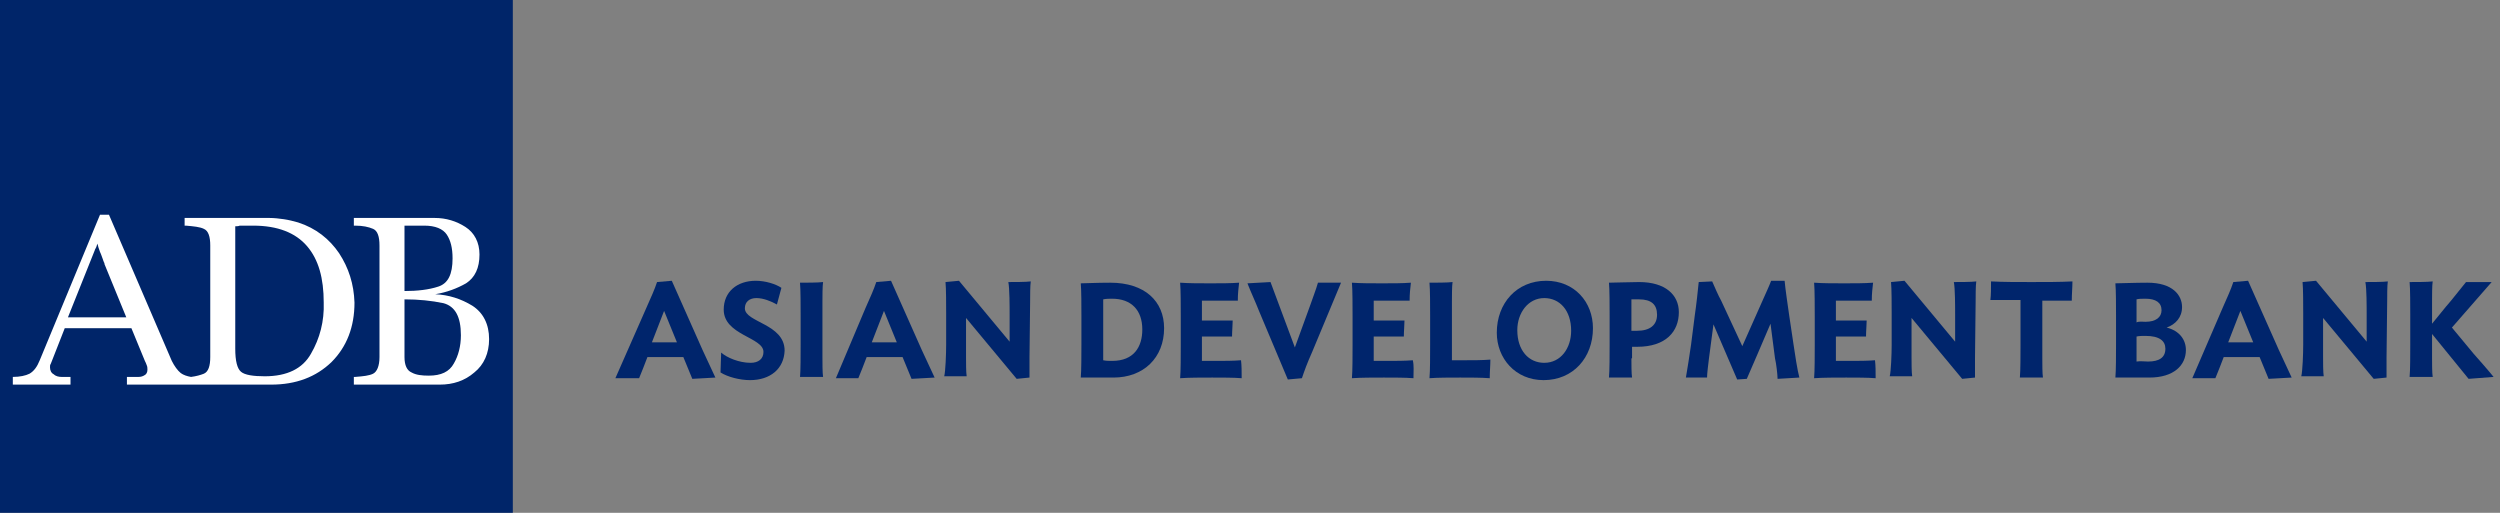 <svg width="117" height="24" viewBox="0 0 117 24" fill="none" xmlns="http://www.w3.org/2000/svg">
<rect x="0" y="0" width="117" height="24" fill="#808080" stroke="none"/>
<g clip-path="url(#clip0_135_36647)">
<path d="M30.24 14.43C30.48 13.89 30.63 13.56 30.75 13.2L31.44 13.14L32.88 16.38C33.06 16.77 33.3 17.28 33.48 17.67L32.4 17.73L31.98 16.71H30.3C30.21 16.95 30 17.49 29.91 17.7H28.8L30.24 14.43ZM30.51 16.02H31.68L31.08 14.55L30.51 16.02Z" fill="#00256C"/>
<path d="M35.1 17.79C34.62 17.79 34.05 17.64 33.72 17.43L33.75 16.5C34.02 16.74 34.59 16.98 35.13 16.98C35.49 16.98 35.73 16.8 35.73 16.47C35.73 15.78 33.87 15.69 33.87 14.49C33.87 13.65 34.5 13.14 35.37 13.14C35.82 13.14 36.3 13.29 36.57 13.47L36.36 14.25C36.09 14.1 35.73 13.95 35.4 13.95C35.07 13.95 34.86 14.13 34.86 14.43C34.86 15.09 36.72 15.15 36.72 16.41C36.69 17.25 36.06 17.79 35.1 17.79Z" fill="#00256C"/>
<path d="M37.44 17.67C37.47 17.37 37.47 16.56 37.47 16.14V14.76C37.47 14.37 37.47 13.53 37.44 13.23C37.68 13.23 38.31 13.23 38.52 13.2C38.49 13.38 38.49 13.89 38.49 14.13V16.74C38.49 16.98 38.49 17.46 38.52 17.64H37.44V17.67Z" fill="#00256C"/>
<path d="M40.5 14.43C40.74 13.89 40.89 13.56 41.01 13.2L41.7 13.14L43.14 16.38C43.32 16.77 43.56 17.28 43.74 17.67L42.66 17.73L42.24 16.71H40.56C40.47 16.95 40.26 17.49 40.17 17.7H39.12L40.5 14.43ZM40.8 16.02H41.97L41.37 14.55L40.8 16.02Z" fill="#00256C"/>
<path d="M44.28 16.14V14.67C44.28 14.28 44.28 13.5 44.25 13.2L44.88 13.14L47.25 15.99V14.73C47.25 14.34 47.25 13.5 47.19 13.2C47.43 13.2 48.03 13.2 48.24 13.17C48.21 13.35 48.21 13.86 48.21 14.1L48.18 16.74C48.18 16.98 48.18 17.49 48.18 17.67L47.58 17.73L45.21 14.88V16.71C45.21 16.95 45.21 17.43 45.24 17.61H44.19C44.25 17.37 44.28 16.56 44.28 16.14Z" fill="#00256C"/>
<path d="M52.11 17.67H50.58C50.61 17.37 50.61 16.56 50.61 16.14V14.76C50.61 14.37 50.61 13.56 50.58 13.26C50.82 13.26 51.3 13.23 51.96 13.23C53.58 13.23 54.48 14.1 54.48 15.36C54.48 16.74 53.52 17.67 52.11 17.67ZM52.05 13.98C51.9 13.98 51.78 13.98 51.63 14.01C51.63 14.1 51.63 14.25 51.63 14.34V16.56C51.63 16.65 51.63 16.77 51.63 16.86C51.78 16.89 51.87 16.89 52.05 16.89C53.07 16.89 53.46 16.23 53.46 15.42C53.46 14.52 52.95 13.98 52.05 13.98Z" fill="#00256C"/>
<path d="M58.11 17.7C57.72 17.67 57.21 17.67 56.73 17.67C56.22 17.67 55.68 17.67 55.23 17.7C55.26 17.4 55.26 16.56 55.26 16.17V14.79C55.26 14.4 55.26 13.53 55.23 13.23C55.65 13.26 56.13 13.26 56.64 13.26C57.12 13.26 57.6 13.26 57.99 13.23C57.96 13.5 57.93 13.74 57.93 14.07C57.6 14.07 57.24 14.07 56.82 14.07C56.64 14.07 56.43 14.07 56.25 14.07C56.25 14.16 56.25 14.31 56.25 14.4V15H57.69C57.69 15.21 57.66 15.48 57.66 15.75H56.25V16.56C56.25 16.65 56.25 16.8 56.25 16.89C56.43 16.89 56.64 16.89 56.82 16.89C57.3 16.89 57.69 16.89 58.08 16.86C58.11 17.13 58.11 17.37 58.11 17.7Z" fill="#00256C"/>
<path d="M59.46 13.2L60.6 16.26L61.32 14.28C61.44 13.92 61.59 13.56 61.68 13.23H62.76L61.41 16.47C61.17 17.01 61.05 17.34 60.93 17.7L60.27 17.76L58.92 14.55C58.77 14.16 58.53 13.65 58.38 13.26L59.46 13.2Z" fill="#00256C"/>
<path d="M66.15 17.7C65.76 17.67 65.25 17.67 64.77 17.67C64.26 17.67 63.72 17.67 63.27 17.7C63.3 17.4 63.3 16.56 63.3 16.17V14.79C63.3 14.4 63.3 13.53 63.27 13.23C63.69 13.26 64.17 13.26 64.68 13.26C65.16 13.26 65.64 13.26 66.03 13.23C66 13.5 65.97 13.74 65.97 14.07C65.64 14.07 65.28 14.07 64.86 14.07C64.68 14.07 64.47 14.07 64.29 14.07C64.29 14.16 64.29 14.31 64.29 14.4V15H65.73C65.73 15.21 65.7 15.48 65.7 15.75H64.29V16.56C64.29 16.65 64.29 16.8 64.29 16.89C64.47 16.89 64.68 16.89 64.86 16.89C65.34 16.89 65.73 16.89 66.12 16.86C66.18 17.13 66.15 17.37 66.15 17.7Z" fill="#00256C"/>
<path d="M69.72 17.7C69.3 17.67 68.82 17.67 68.34 17.67C67.83 17.67 67.32 17.67 66.9 17.7C66.93 17.4 66.93 16.56 66.93 16.14V14.76C66.93 14.37 66.93 13.53 66.9 13.23C67.14 13.23 67.77 13.23 67.98 13.2C67.95 13.38 67.95 13.89 67.95 14.13V16.5C67.95 16.59 67.95 16.74 67.95 16.86C68.1 16.86 68.28 16.86 68.46 16.86C68.94 16.86 69.36 16.86 69.75 16.83C69.75 17.1 69.72 17.37 69.72 17.7Z" fill="#00256C"/>
<path d="M70.05 15.57C70.05 14.19 70.98 13.14 72.36 13.14C73.68 13.14 74.55 14.13 74.55 15.36C74.55 16.74 73.62 17.79 72.24 17.79C70.92 17.79 70.05 16.77 70.05 15.57ZM73.53 15.48C73.53 14.52 72.99 13.95 72.27 13.95C71.52 13.95 71.01 14.64 71.01 15.45C71.01 16.41 71.55 16.98 72.27 16.98C73.05 16.98 73.53 16.29 73.53 15.48Z" fill="#00256C"/>
<path d="M76.35 16.77C76.35 17.01 76.35 17.49 76.38 17.67H75.3C75.33 17.37 75.33 16.56 75.33 16.14V14.76C75.33 14.37 75.33 13.53 75.3 13.23C75.54 13.23 76.32 13.2 76.71 13.2C77.94 13.2 78.57 13.8 78.57 14.61C78.57 15.51 77.97 16.23 76.62 16.23C76.53 16.23 76.47 16.23 76.38 16.23V16.77H76.35ZM76.71 14.01C76.59 14.01 76.5 14.01 76.35 14.01V15.48C76.44 15.48 76.53 15.48 76.62 15.48C77.22 15.48 77.55 15.21 77.55 14.73C77.55 14.25 77.28 14.01 76.71 14.01Z" fill="#00256C"/>
<path d="M79.14 16.14L79.32 14.73C79.38 14.34 79.47 13.53 79.5 13.2L80.13 13.17C80.25 13.44 80.4 13.8 80.55 14.07L81.54 16.2L82.5 14.04C82.62 13.77 82.8 13.38 82.89 13.14H83.52C83.55 13.5 83.67 14.31 83.73 14.73L83.94 16.14C84 16.56 84.12 17.34 84.21 17.67L83.19 17.73C83.19 17.55 83.13 17.01 83.07 16.77L82.86 15.15C82.56 15.87 81.84 17.52 81.75 17.73L81.3 17.76L80.19 15.18L79.98 16.77C79.95 17.01 79.89 17.49 79.89 17.67H78.9C78.96 17.34 79.08 16.56 79.14 16.14Z" fill="#00256C"/>
<path d="M87.78 17.7C87.39 17.67 86.88 17.67 86.4 17.67C85.89 17.67 85.35 17.67 84.9 17.7C84.93 17.4 84.93 16.56 84.93 16.17V14.79C84.93 14.4 84.93 13.53 84.9 13.23C85.32 13.26 85.8 13.26 86.31 13.26C86.79 13.26 87.27 13.26 87.66 13.23C87.63 13.5 87.6 13.74 87.6 14.07C87.27 14.07 86.91 14.07 86.49 14.07C86.31 14.07 86.1 14.07 85.92 14.07C85.92 14.16 85.92 14.31 85.92 14.4V15H87.36C87.36 15.21 87.33 15.48 87.33 15.75H85.92V16.56C85.92 16.65 85.92 16.8 85.92 16.89C86.1 16.89 86.31 16.89 86.49 16.89C86.97 16.89 87.36 16.89 87.75 16.86C87.78 17.13 87.78 17.37 87.78 17.7Z" fill="#00256C"/>
<path d="M88.53 16.14V14.67C88.53 14.28 88.53 13.5 88.5 13.2L89.13 13.14L91.5 15.99V14.73C91.5 14.34 91.5 13.5 91.44 13.2C91.68 13.2 92.28 13.2 92.49 13.17C92.46 13.35 92.46 13.86 92.46 14.1L92.43 16.74C92.43 16.98 92.43 17.49 92.43 17.67L91.83 17.73L89.46 14.88V16.71C89.46 16.95 89.46 17.43 89.49 17.61H88.44C88.5 17.37 88.53 16.56 88.53 16.14Z" fill="#00256C"/>
<path d="M96.96 14.07C96.51 14.07 96.12 14.07 95.58 14.07C95.58 14.22 95.58 14.37 95.58 14.46V16.77C95.58 17.01 95.58 17.49 95.61 17.67H94.53C94.56 17.37 94.56 16.56 94.56 16.14V15.03C94.56 14.79 94.56 14.37 94.56 14.04C94.05 14.04 93.6 14.04 93.15 14.04C93.18 13.8 93.18 13.47 93.18 13.17C93.78 13.2 94.35 13.2 95.07 13.2C95.79 13.2 96.39 13.2 96.99 13.17C96.99 13.47 96.96 13.74 96.96 14.07Z" fill="#00256C"/>
<path d="M99 17.67C99.03 17.37 99.03 16.56 99.03 16.14V14.76C99.03 14.37 99.03 13.56 99 13.26C99.21 13.26 99.93 13.23 100.5 13.23C101.7 13.23 102.12 13.83 102.12 14.37C102.12 14.85 101.82 15.18 101.4 15.33C102 15.48 102.3 15.9 102.3 16.38C102.3 17.1 101.73 17.67 100.59 17.67H99ZM100.41 15.06C100.89 15.06 101.16 14.85 101.16 14.52C101.16 14.16 100.89 13.98 100.41 13.98C100.23 13.98 100.11 13.98 99.99 14.01V15.09C100.08 15.03 100.32 15.06 100.41 15.06ZM100.53 16.92C101.04 16.92 101.34 16.74 101.34 16.32C101.34 15.96 101.07 15.72 100.41 15.72C100.26 15.72 100.11 15.72 99.99 15.75V16.92C100.17 16.89 100.35 16.92 100.53 16.92Z" fill="#00256C"/>
<path d="M104.01 14.43C104.25 13.89 104.4 13.56 104.52 13.2L105.21 13.14L106.65 16.38C106.83 16.77 107.07 17.28 107.25 17.67L106.17 17.73L105.75 16.71H104.07C103.98 16.95 103.77 17.49 103.68 17.7H102.6L104.01 14.43ZM104.28 16.02H105.45L104.85 14.55L104.28 16.02Z" fill="#00256C"/>
<path d="M107.79 16.14V14.67C107.79 14.28 107.79 13.5 107.76 13.2L108.39 13.14L110.76 15.99V14.73C110.76 14.34 110.76 13.5 110.7 13.2C110.94 13.2 111.54 13.2 111.75 13.17C111.72 13.35 111.72 13.86 111.72 14.1L111.69 16.74C111.69 16.98 111.69 17.49 111.69 17.67L111.09 17.73L108.72 14.88V16.71C108.72 16.95 108.72 17.43 108.75 17.61H107.7C107.76 17.37 107.79 16.56 107.79 16.14Z" fill="#00256C"/>
<path d="M113.82 15.63V16.74C113.82 16.98 113.82 17.46 113.85 17.64H112.77C112.8 17.34 112.8 16.53 112.8 16.11V14.73C112.8 14.34 112.8 13.5 112.77 13.2C113.01 13.2 113.64 13.2 113.85 13.17C113.82 13.35 113.82 13.86 113.82 14.1V15.15L114.48 14.34C114.75 14.04 115.11 13.56 115.41 13.2H116.61L114.75 15.33L115.77 16.56C116.01 16.83 116.46 17.34 116.7 17.64L115.53 17.73L113.82 15.63Z" fill="#00256C"/>
<path fill-rule="evenodd" clip-rule="evenodd" d="M0 0H24V24H0V0Z" fill="#002569"/>
<path d="M15.87 11.85C15.42 11.19 14.79 10.68 13.95 10.41C13.74 10.35 13.5 10.29 13.29 10.26C13.08 10.23 12.84 10.2 12.6 10.2C12.48 10.2 12.33 10.2 12.18 10.2C12.03 10.2 11.91 10.2 11.76 10.2C11.64 10.2 11.52 10.2 11.37 10.2C11.25 10.2 11.1 10.2 10.98 10.2C10.86 10.2 10.71 10.2 10.59 10.2C10.47 10.2 10.32 10.2 10.2 10.2C10.08 10.2 9.96 10.2 9.81 10.2C9.69 10.2 9.54 10.2 9.42 10.2C9.3 10.2 9.15 10.2 9.03 10.2C8.91 10.2 8.76 10.2 8.64 10.2V10.56C8.64 10.56 8.64 10.56 8.67 10.56C8.67 10.56 8.67 10.56 8.7 10.56C9.06 10.59 9.36 10.62 9.54 10.71C9.75 10.8 9.84 11.07 9.84 11.49V16.71C9.84 17.13 9.75 17.4 9.54 17.49C9.39 17.55 9.18 17.61 8.94 17.64C8.76 17.61 8.58 17.55 8.46 17.46C8.31 17.34 8.16 17.13 8.04 16.89L5.1 10.05H4.68L1.86 16.86C1.74 17.16 1.59 17.37 1.38 17.49C1.2 17.58 0.93 17.64 0.6 17.64V18H3.3V17.64H3.06C3.03 17.64 3 17.64 2.97 17.64C2.94 17.64 2.91 17.64 2.88 17.64C2.76 17.64 2.61 17.61 2.52 17.52C2.4 17.46 2.34 17.34 2.34 17.19C2.34 17.13 2.34 17.07 2.37 17.04C2.4 16.98 2.4 16.95 2.43 16.89L3.03 15.36H6.15L6.78 16.89C6.81 16.95 6.84 17.01 6.87 17.1C6.9 17.16 6.9 17.25 6.9 17.31C6.9 17.43 6.84 17.52 6.78 17.55C6.69 17.61 6.6 17.64 6.48 17.64C6.42 17.64 6.39 17.64 6.33 17.64C6.3 17.64 6.24 17.64 6.21 17.64H5.94V18H8.7H9.18H12.69C13.86 18 14.79 17.64 15.51 16.95C16.23 16.23 16.59 15.3 16.59 14.16C16.56 13.29 16.32 12.54 15.87 11.85ZM3.18 14.85L4.44 11.7C4.44 11.67 4.47 11.64 4.47 11.64C4.47 11.61 4.5 11.58 4.5 11.58C4.5 11.55 4.53 11.52 4.53 11.49C4.53 11.46 4.56 11.43 4.56 11.4C4.59 11.52 4.62 11.64 4.68 11.79C4.74 11.91 4.77 12.03 4.83 12.18C4.83 12.21 4.86 12.24 4.86 12.27C4.89 12.3 4.89 12.33 4.89 12.36L5.91 14.85H3.18ZM14.55 16.56C14.16 17.25 13.44 17.61 12.39 17.61C11.85 17.61 11.46 17.55 11.28 17.4C11.1 17.25 11.01 16.89 11.01 16.32V10.59C11.07 10.59 11.16 10.59 11.22 10.56C11.28 10.56 11.37 10.56 11.43 10.56C11.49 10.56 11.55 10.56 11.64 10.56C11.7 10.56 11.79 10.56 11.85 10.56C12.99 10.56 13.83 10.89 14.37 11.52C14.91 12.15 15.15 13.02 15.15 14.16C15.18 15.03 14.97 15.84 14.55 16.56Z" fill="white"/>
<path d="M20.37 13.77C21 13.8 21.57 13.98 22.11 14.31C22.62 14.64 22.89 15.18 22.89 15.87C22.89 16.53 22.65 17.07 22.2 17.43C21.75 17.82 21.21 18 20.58 18H16.56V17.64C16.56 17.64 16.56 17.64 16.59 17.64C16.59 17.64 16.59 17.64 16.62 17.64C17.01 17.61 17.28 17.58 17.46 17.49C17.64 17.4 17.76 17.13 17.76 16.71V11.49C17.76 11.07 17.67 10.8 17.46 10.71C17.25 10.62 16.98 10.56 16.62 10.56C16.62 10.56 16.62 10.56 16.59 10.56C16.59 10.56 16.59 10.56 16.56 10.56V10.2H20.34C20.88 10.2 21.36 10.35 21.78 10.62C22.2 10.89 22.44 11.34 22.44 11.91C22.44 12.54 22.23 12.99 21.81 13.26C21.39 13.5 20.91 13.68 20.37 13.77ZM18.93 14.01V16.71C18.93 17.1 19.05 17.34 19.26 17.43C19.47 17.55 19.74 17.58 20.07 17.58C20.64 17.58 21.03 17.4 21.24 17.01C21.45 16.65 21.57 16.2 21.57 15.69C21.57 14.82 21.3 14.34 20.76 14.19C20.19 14.07 19.59 14.01 18.93 14.01ZM18.93 13.62C19.53 13.62 20.07 13.56 20.52 13.41C20.97 13.26 21.18 12.84 21.18 12.09C21.18 11.61 21.09 11.25 20.91 10.98C20.73 10.71 20.37 10.56 19.86 10.56H18.93V13.62Z" fill="white"/>
</g>
<defs>
<clipPath id="clip0_135_36647">
<rect width="116.7" height="24" fill="white"/>
</clipPath>
</defs>
</svg>
